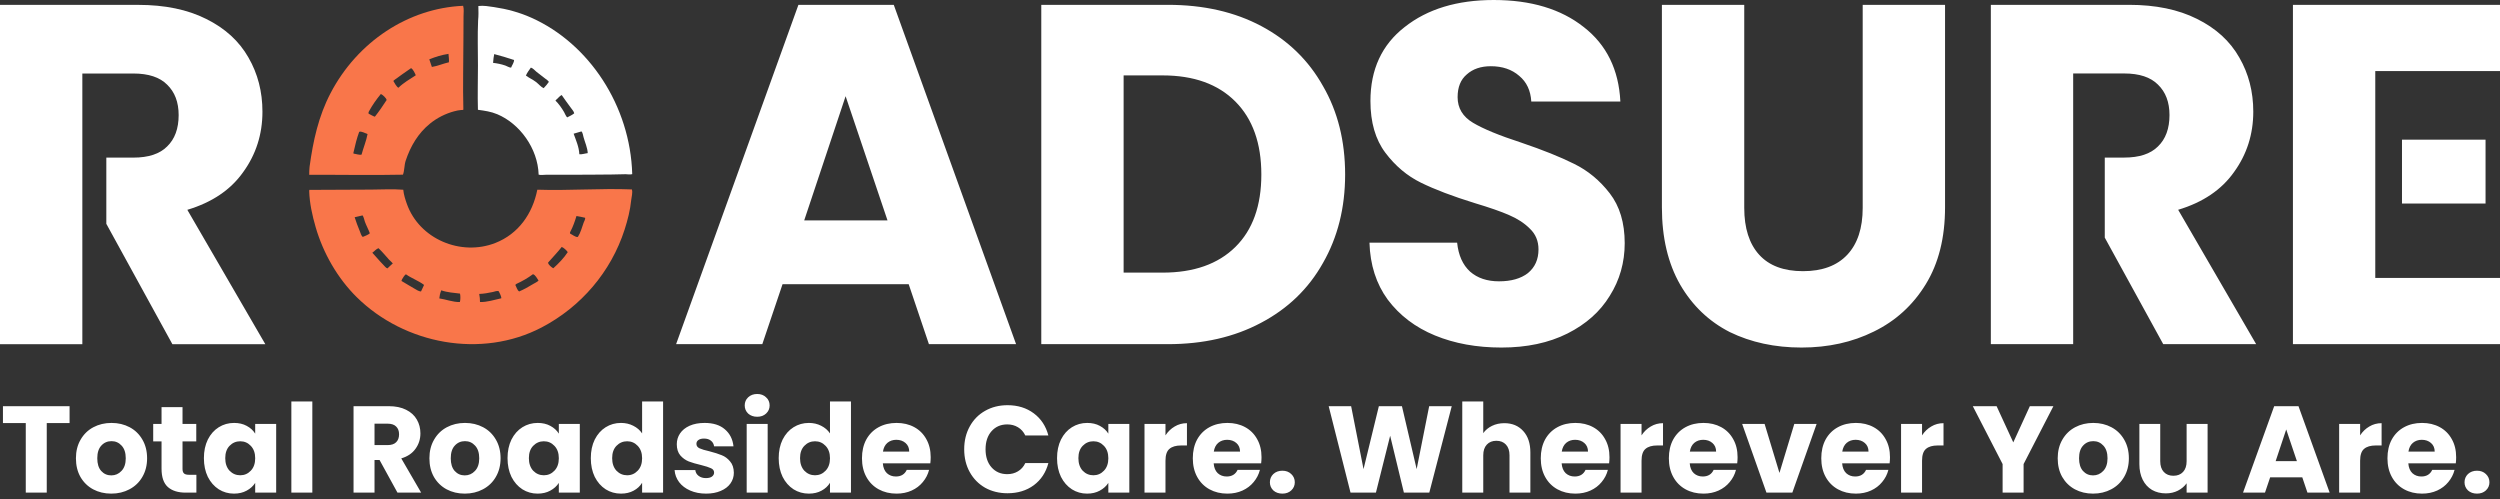 <svg width="631" height="126" viewBox="0 0 631 126" fill="none" xmlns="http://www.w3.org/2000/svg">
<rect x="0" y="0" width="631" height="126" fill="#333333" stroke="none"/>
<path d="M34.882 1.23C41.607 1.23 47.319 2.411 52.018 4.769C56.799 7.128 60.366 10.382 62.716 14.53C65.065 18.596 66.241 23.15 66.241 28.192C66.241 33.886 64.619 38.969 61.377 43.442C58.217 47.916 53.519 51.088 47.279 52.959L66.968 86.876H43.511L26.837 56.497V39.781H33.665C37.473 39.781 40.312 38.847 42.176 36.976C44.119 35.105 45.092 32.462 45.092 29.047C45.092 25.794 44.12 23.23 42.176 21.359C40.312 19.489 37.473 18.554 33.665 18.554H20.784V39.781V54.546V86.876H0V1.23H34.882Z" fill="white"/>
<path d="M377.016 0C386.415 0 393.991 2.278 399.744 6.833C405.497 11.306 408.574 17.57 408.981 25.621H386.496C386.333 22.856 385.321 20.7 383.458 19.155C381.592 17.528 379.201 16.715 376.284 16.715C373.774 16.716 371.747 17.406 370.207 18.789C368.669 20.09 367.901 22.002 367.901 24.522C367.901 27.288 369.198 29.443 371.79 30.989C374.382 32.534 378.435 34.203 383.944 35.993C389.454 37.863 393.906 39.652 397.313 41.36C400.797 43.068 403.797 45.548 406.306 48.8C408.818 52.053 410.072 56.243 410.076 61.367C410.076 66.247 408.818 70.68 406.306 74.666C403.875 78.651 400.309 81.824 395.613 84.182C390.91 86.541 385.36 87.721 378.958 87.721C372.72 87.721 367.129 86.704 362.188 84.671C357.244 82.638 353.276 79.628 350.277 75.643C347.359 71.658 345.819 66.857 345.655 61.245H367.779C368.101 64.417 369.195 66.858 371.061 68.566C372.923 70.193 375.354 71.005 378.353 71.005C381.431 71.005 383.862 70.314 385.646 68.932C387.426 67.468 388.316 65.475 388.316 62.954C388.316 60.84 387.592 59.092 386.132 57.709C384.753 56.327 383.011 55.187 380.906 54.293C378.879 53.398 375.962 52.381 372.155 51.243C366.646 49.535 362.145 47.825 358.663 46.116C355.178 44.409 352.179 41.889 349.669 38.554C347.156 35.219 345.898 30.867 345.898 25.499C345.898 17.529 348.775 11.306 354.528 6.833C360.283 2.278 367.779 2.38143e-07 377.016 0ZM440.248 52.461C440.248 57.585 441.506 61.529 444.015 64.295C446.527 67.06 450.212 68.444 455.075 68.444C459.937 68.444 463.661 67.06 466.258 64.295C468.848 61.529 470.145 57.585 470.145 52.461V1.221H490.929V52.339C490.929 59.984 489.311 66.451 486.067 71.738C482.831 77.025 478.453 81.01 472.94 83.694C467.513 86.378 461.435 87.721 454.711 87.721C447.986 87.721 441.947 86.419 436.601 83.816C431.333 81.132 427.16 77.147 424.082 71.86C421.004 66.492 419.464 59.984 419.464 52.339V1.221H440.248V52.461ZM256.459 86.866H234.459L229.355 71.738H197.512L192.406 86.866H170.648L201.521 1.221H225.587L256.459 86.866ZM294.783 1.221C303.777 1.221 311.638 3.01 318.362 6.589C325.087 10.167 330.274 15.21 333.92 21.716C337.648 28.142 339.511 35.585 339.511 44.043C339.511 52.421 337.648 59.864 333.92 66.371C330.274 72.877 325.047 77.92 318.24 81.499C311.516 85.077 303.695 86.866 294.783 86.866H262.819V1.221H294.783ZM537.368 1.221C544.092 1.221 549.806 2.401 554.505 4.76C559.286 7.118 562.856 10.372 565.202 14.52C567.551 18.587 568.728 23.141 568.728 28.183C568.728 33.876 567.106 38.96 563.866 43.433C560.707 47.906 556.007 51.078 549.767 52.95L569.456 86.866H546L531.244 59.979V39.772H536.152C539.961 39.772 542.799 38.837 544.665 36.967C546.608 35.096 547.58 32.453 547.58 29.038C547.58 25.784 546.608 23.221 544.665 21.35C542.799 19.48 539.961 18.544 536.152 18.544H523.269V39.772V54.537V86.866H502.489V1.221H537.368ZM631 17.937H599.519V35.26V51.365V70.15H631V86.866H578.735V1.221H631V17.937ZM283.602 68.81H293.445C301.303 68.81 307.423 66.654 311.799 62.344C316.174 58.033 318.362 51.933 318.362 44.043C318.362 36.154 316.174 30.013 311.799 25.621C307.423 21.23 301.303 19.033 293.445 19.033H283.602V68.81ZM202.981 55.633H224.008L213.432 24.281L202.981 55.633ZM627.353 51.365H606.263V35.26H627.353V51.365Z" fill="white"/>
<path fill-rule="evenodd" clip-rule="evenodd" d="M78.136 42.097C79.037 35.522 80.376 29.353 83.448 23.485C90.226 10.537 103.046 2.058 116.897 1.465C117.142 2.282 116.994 3.306 116.994 4.159C116.994 5.892 116.973 7.624 116.972 9.358C116.971 15.446 116.79 21.575 116.953 27.659C116.913 27.793 116.538 27.752 116.431 27.76C115.815 27.805 115.208 27.938 114.61 28.099C112.452 28.679 110.336 29.739 108.556 31.179C105.575 33.591 103.626 36.839 102.387 40.579C102.025 41.673 102.102 43.074 101.705 44.087C93.824 44.264 85.928 44.079 78.046 44.128C78.029 43.453 78.081 42.769 78.136 42.097ZM89.244 38.389C89.182 38.675 89.168 38.549 89.239 38.77C89.861 38.84 90.637 39.164 91.254 39.027C91.712 37.326 92.449 35.559 92.769 33.841C92.266 33.683 91.113 32.998 90.654 33.29C90.044 34.946 89.624 36.661 89.244 38.389ZM93.092 28.162C92.978 28.457 93.016 28.287 93.021 28.68C93.549 28.948 94.054 29.276 94.615 29.462C95.63 28.186 96.698 26.625 97.588 25.238C97.468 24.713 96.579 23.909 96.129 23.722C94.98 25.117 93.965 26.549 93.092 28.162ZM99.404 20.284C99.369 20.345 99.333 20.405 99.297 20.466C99.573 20.939 100.085 21.903 100.553 22.153C101.884 20.856 103.438 19.996 104.943 18.996C104.769 18.555 104.194 17.332 103.74 17.208C102.294 18.233 100.821 19.205 99.404 20.284ZM108.352 14.974C108.563 15.62 108.767 16.263 109.007 16.897C110.424 16.676 111.879 16.039 113.301 15.72C113.376 15.027 113.243 14.289 113.195 13.597C111.532 13.851 109.929 14.337 108.352 14.974Z" fill="#F9764A"/>
<path fill-rule="evenodd" clip-rule="evenodd" d="M78.043 48.222C78.054 48.124 78.065 48.025 78.077 47.927C83.265 47.91 88.459 47.87 93.649 47.856C96.338 47.85 99.105 47.668 101.786 47.889C101.896 49.088 102.283 50.304 102.682 51.435C105.843 60.384 116.361 64.719 125.013 61.328C130.874 59.031 134.426 53.922 135.618 47.88C143.558 48.151 151.539 47.494 159.478 47.811C159.747 48.586 159.399 49.672 159.32 50.472C159.071 52.999 158.428 55.532 157.652 57.945C154.206 68.649 146.617 77.468 136.703 82.65C121.508 90.591 102.103 86.899 90.06 75.025C85.198 70.232 81.568 63.889 79.675 57.343C78.83 54.419 78.124 51.278 78.043 48.222ZM89.514 54.83C89.876 56.019 90.345 57.199 90.813 58.35C90.994 58.796 91.176 59.51 91.557 59.809C92.107 59.547 92.902 59.311 93.35 58.886C92.99 57.897 92.467 56.959 92.099 55.965C91.933 55.515 91.811 54.725 91.507 54.367C90.838 54.501 90.18 54.707 89.514 54.83ZM93.975 63.786C94.907 64.783 95.767 65.853 96.731 66.823C96.998 67.091 97.422 67.667 97.793 67.741C98.219 67.295 98.709 66.916 99.147 66.484C99.158 66.428 98.31 65.661 98.201 65.541C97.322 64.574 96.479 63.524 95.524 62.64C94.909 62.872 94.509 63.426 93.975 63.786ZM101.451 70.538C101.41 70.663 101.37 70.788 101.33 70.913C102.416 71.526 103.459 72.218 104.553 72.819C105.038 73.085 105.698 73.562 106.261 73.573C106.535 73.033 106.797 72.474 107.033 71.916C105.663 70.855 103.877 70.253 102.445 69.224C102.068 69.473 101.685 70.14 101.451 70.538ZM111.04 74.317C110.963 74.647 110.921 74.983 110.878 75.318C112.584 75.559 114.32 76.284 116.073 76.232C116.235 75.732 116.242 74.619 116.107 74.103C114.559 73.914 112.846 73.806 111.373 73.275C111.219 73.618 111.16 73.965 111.04 74.317ZM120.955 74.19C121.086 74.836 121.153 75.559 121.15 76.218C122.868 76.317 124.845 75.638 126.523 75.291C126.59 74.866 126.085 73.927 125.896 73.534C125.546 73.294 124.815 73.609 124.404 73.697C123.272 73.939 122.114 74.149 120.955 74.19ZM130.331 71.661C130.24 71.745 130.15 71.829 130.059 71.912C130.348 72.385 130.54 73.29 131.046 73.561C132.27 73.025 133.415 72.406 134.548 71.697C134.965 71.435 135.613 71.182 135.926 70.807C135.607 70.332 135.088 69.323 134.513 69.212C133.183 70.201 131.832 70.966 130.331 71.661ZM138.463 66.129C138.42 66.182 138.377 66.235 138.334 66.288C138.35 66.782 139.207 67.477 139.648 67.712C140.935 66.564 142.367 65.094 143.303 63.636C142.989 63.175 142.305 62.534 141.78 62.326C140.746 63.668 139.571 64.858 138.463 66.129ZM143.979 58.434C143.821 58.816 143.826 58.633 143.915 58.98C144.434 59.184 145.282 59.941 145.854 59.801C146.541 58.746 146.885 57.395 147.305 56.214C147.403 55.94 147.814 55.233 147.668 54.961C146.943 54.821 146.237 54.614 145.502 54.521C145.097 55.85 144.636 57.204 143.979 58.434Z" fill="#F9764A"/>
<path fill-rule="evenodd" clip-rule="evenodd" d="M120.675 5.189C120.804 3.994 120.768 2.72 120.737 1.517C122.031 1.354 123.433 1.606 124.72 1.796C127.944 2.273 131.082 3.118 134.092 4.461C148.731 10.991 159.098 26.756 159.575 43.954C159.097 44.116 158.376 43.966 157.87 43.971C156.712 43.981 155.553 44.027 154.395 44.044C150.498 44.101 146.601 44.095 142.704 44.103C141.099 44.106 139.494 44.122 137.89 44.102C137.317 44.094 136.483 44.262 135.953 44.08C135.749 37.426 131.155 31.198 125.507 28.829C123.929 28.166 122.293 27.933 120.628 27.714C120.516 23.988 120.636 20.244 120.634 16.516C120.633 12.751 120.505 8.951 120.675 5.189ZM124.579 14.6C124.522 15.021 124.477 15.443 124.45 15.867C125.495 15.982 126.52 16.195 127.527 16.536C127.986 16.691 128.521 17.069 128.999 17.074C129.212 16.492 129.76 15.794 129.746 15.147C128.1 14.608 126.416 14.069 124.741 13.654C124.696 13.972 124.641 14.285 124.579 14.6ZM132.741 19.07C133.533 19.683 134.484 20.071 135.29 20.694C135.896 21.162 136.538 21.948 137.214 22.257C137.693 21.784 138.119 21.251 138.515 20.698C138.558 20.47 137.735 19.944 137.548 19.785C136.857 19.2 136.098 18.712 135.408 18.126C134.968 17.753 134.539 17.236 133.994 17.058C133.556 17.695 133.037 18.34 132.741 19.07ZM140.358 25.196C140.304 25.26 140.25 25.325 140.197 25.39C141.032 26.2 141.752 27.238 142.357 28.26C142.596 28.662 142.823 29.332 143.157 29.631C143.732 29.343 144.428 29.019 144.933 28.608C144.894 28.17 144.316 27.536 144.068 27.185C143.309 26.108 142.49 25.085 141.765 23.98C141.235 24.227 140.832 24.836 140.358 25.196ZM144.784 33.747C145.392 35.433 146.138 37.088 146.225 38.928C146.817 39.028 147.726 38.715 148.34 38.651C148.314 37.365 147.604 35.834 147.279 34.597C147.179 34.219 147.062 33.398 146.747 33.17C146.085 33.339 145.44 33.556 144.784 33.747Z" fill="white"/>
<path d="M17.561 102.519V106.778H11.8V124.341H6.504V106.778H0.744V102.519H17.561ZM28.084 124.59C26.392 124.59 24.864 124.227 23.501 123.502C22.159 122.776 21.096 121.74 20.311 120.393C19.547 119.046 19.165 117.471 19.165 115.668C19.165 113.886 19.558 112.321 20.342 110.974C21.127 109.606 22.2 108.56 23.563 107.835C24.926 107.109 26.453 106.747 28.146 106.747C29.839 106.747 31.367 107.109 32.73 107.835C34.093 108.56 35.166 109.606 35.951 110.974C36.735 112.321 37.127 113.886 37.127 115.668C37.127 117.451 36.725 119.025 35.92 120.393C35.135 121.74 34.051 122.776 32.668 123.502C31.305 124.227 29.777 124.59 28.084 124.59ZM28.084 119.989C29.096 119.989 29.953 119.616 30.655 118.87C31.378 118.124 31.739 117.057 31.739 115.668C31.739 114.28 31.388 113.212 30.686 112.466C30.005 111.72 29.158 111.347 28.146 111.347C27.114 111.347 26.257 111.72 25.576 112.466C24.895 113.192 24.554 114.259 24.554 115.668C24.554 117.057 24.884 118.124 25.545 118.87C26.226 119.616 27.073 119.989 28.084 119.989ZM49.569 119.834V124.341H46.874C44.954 124.341 43.457 123.875 42.384 122.942C41.31 121.989 40.773 120.445 40.773 118.31V111.409H38.667V106.995H40.773V102.768H46.069V106.995H49.538V111.409H46.069V118.373C46.069 118.891 46.193 119.264 46.441 119.492C46.688 119.72 47.101 119.834 47.679 119.834H49.569ZM51.465 115.637C51.465 113.855 51.795 112.29 52.456 110.943C53.138 109.596 54.056 108.56 55.213 107.835C56.369 107.109 57.659 106.747 59.084 106.747C60.302 106.747 61.365 106.995 62.274 107.493C63.203 107.99 63.915 108.643 64.41 109.451V106.995H69.706V124.341H64.41V121.885C63.895 122.694 63.172 123.346 62.243 123.844C61.334 124.341 60.271 124.59 59.053 124.59C57.649 124.59 56.369 124.227 55.213 123.502C54.056 122.756 53.138 121.709 52.456 120.362C51.795 118.994 51.465 117.419 51.465 115.637ZM64.41 115.668C64.41 114.342 64.039 113.295 63.296 112.528C62.573 111.762 61.685 111.378 60.632 111.378C59.579 111.378 58.681 111.762 57.938 112.528C57.215 113.275 56.854 114.311 56.854 115.637C56.854 116.963 57.215 118.02 57.938 118.808C58.681 119.574 59.579 119.958 60.632 119.958C61.685 119.958 62.573 119.574 63.296 118.808C64.039 118.041 64.41 116.994 64.41 115.668ZM78.833 101.338V124.341H73.538V101.338H78.833ZM100.321 124.341L95.799 116.103H94.53V124.341H89.234V102.519H98.122C99.836 102.519 101.291 102.819 102.489 103.42C103.707 104.021 104.615 104.85 105.214 105.907C105.813 106.944 106.112 108.104 106.112 109.389C106.112 110.839 105.699 112.135 104.873 113.275C104.068 114.414 102.871 115.222 101.281 115.699L106.298 124.341H100.321ZM94.53 112.342H97.812C98.783 112.342 99.505 112.104 99.98 111.627C100.476 111.15 100.724 110.477 100.724 109.606C100.724 108.778 100.476 108.125 99.98 107.648C99.505 107.171 98.783 106.933 97.812 106.933H94.53V112.342ZM117.303 124.59C115.61 124.59 114.082 124.227 112.719 123.502C111.377 122.776 110.314 121.74 109.529 120.393C108.766 119.046 108.383 117.471 108.383 115.668C108.383 113.886 108.776 112.321 109.56 110.974C110.345 109.606 111.418 108.56 112.781 107.835C114.144 107.109 115.672 106.747 117.365 106.747C119.058 106.747 120.585 107.109 121.948 107.835C123.311 108.56 124.385 109.606 125.169 110.974C125.954 112.321 126.346 113.886 126.346 115.668C126.346 117.451 125.943 119.025 125.138 120.393C124.354 121.74 123.27 122.776 121.886 123.502C120.523 124.227 118.996 124.59 117.303 124.59ZM117.303 119.989C118.315 119.989 119.171 119.616 119.873 118.87C120.596 118.124 120.957 117.057 120.957 115.668C120.957 114.28 120.606 113.212 119.904 112.466C119.223 111.72 118.376 111.347 117.365 111.347C116.333 111.347 115.475 111.72 114.794 112.466C114.113 113.192 113.772 114.259 113.772 115.668C113.772 117.057 114.103 118.124 114.763 118.87C115.444 119.616 116.291 119.989 117.303 119.989ZM128.102 115.637C128.102 113.855 128.433 112.29 129.093 110.943C129.775 109.596 130.693 108.56 131.85 107.835C133.006 107.109 134.296 106.747 135.721 106.747C136.939 106.747 138.002 106.995 138.911 107.493C139.84 107.99 140.552 108.643 141.048 109.451V106.995H146.343V124.341H141.048V121.885C140.532 122.694 139.809 123.346 138.88 123.844C137.971 124.341 136.908 124.59 135.69 124.59C134.286 124.59 133.006 124.227 131.85 123.502C130.693 122.756 129.775 121.709 129.093 120.362C128.433 118.994 128.102 117.419 128.102 115.637ZM141.048 115.668C141.048 114.342 140.676 113.295 139.933 112.528C139.21 111.762 138.322 111.378 137.269 111.378C136.216 111.378 135.318 111.762 134.575 112.528C133.852 113.275 133.491 114.311 133.491 115.637C133.491 116.963 133.852 118.02 134.575 118.808C135.318 119.574 136.216 119.958 137.269 119.958C138.322 119.958 139.21 119.574 139.933 118.808C140.676 118.041 141.048 116.994 141.048 115.668ZM149.122 115.637C149.122 113.855 149.452 112.29 150.113 110.943C150.794 109.596 151.713 108.56 152.869 107.835C154.025 107.109 155.316 106.747 156.74 106.747C157.876 106.747 158.908 106.985 159.837 107.462C160.787 107.938 161.53 108.581 162.067 109.389V101.338H167.363V124.341H162.067V121.854C161.571 122.683 160.859 123.346 159.93 123.844C159.021 124.341 157.958 124.59 156.74 124.59C155.316 124.59 154.025 124.227 152.869 123.502C151.713 122.756 150.794 121.709 150.113 120.362C149.452 118.994 149.122 117.419 149.122 115.637ZM162.067 115.668C162.067 114.342 161.695 113.295 160.952 112.528C160.229 111.762 159.342 111.378 158.289 111.378C157.236 111.378 156.338 111.762 155.594 112.528C154.872 113.275 154.51 114.311 154.51 115.637C154.51 116.963 154.872 118.02 155.594 118.808C156.338 119.574 157.236 119.958 158.289 119.958C159.342 119.958 160.229 119.574 160.952 118.808C161.695 118.041 162.067 116.994 162.067 115.668ZM178.224 124.59C176.717 124.59 175.375 124.331 174.198 123.813C173.021 123.295 172.092 122.59 171.411 121.699C170.729 120.787 170.347 119.771 170.265 118.652H175.499C175.561 119.253 175.839 119.74 176.335 120.113C176.83 120.486 177.439 120.673 178.162 120.673C178.822 120.673 179.328 120.549 179.68 120.3C180.051 120.031 180.237 119.689 180.237 119.274C180.237 118.777 179.979 118.414 179.463 118.186C178.946 117.937 178.11 117.668 176.954 117.378C175.715 117.088 174.683 116.787 173.857 116.476C173.031 116.145 172.319 115.637 171.72 114.953C171.122 114.249 170.822 113.306 170.822 112.124C170.822 111.13 171.091 110.228 171.627 109.42C172.185 108.591 172.99 107.938 174.043 107.462C175.117 106.985 176.386 106.747 177.852 106.747C180.02 106.747 181.723 107.286 182.962 108.363C184.222 109.441 184.944 110.87 185.13 112.653H180.237C180.154 112.052 179.886 111.575 179.432 111.223C178.998 110.87 178.42 110.694 177.697 110.694C177.078 110.694 176.603 110.819 176.273 111.067C175.942 111.296 175.777 111.617 175.777 112.031C175.777 112.528 176.035 112.902 176.552 113.15C177.088 113.399 177.914 113.648 179.029 113.896C180.309 114.228 181.352 114.56 182.157 114.891C182.962 115.202 183.664 115.72 184.263 116.445C184.882 117.15 185.202 118.103 185.223 119.305C185.223 120.321 184.934 121.232 184.356 122.041C183.798 122.828 182.983 123.45 181.909 123.906C180.856 124.362 179.628 124.59 178.224 124.59ZM191.126 105.192C190.197 105.192 189.433 104.923 188.834 104.384C188.256 103.824 187.967 103.141 187.967 102.332C187.967 101.504 188.256 100.82 188.834 100.281C189.433 99.721 190.197 99.441 191.126 99.441C192.035 99.441 192.778 99.721 193.356 100.281C193.955 100.82 194.254 101.504 194.254 102.332C194.254 103.141 193.955 103.824 193.356 104.384C192.778 104.923 192.035 105.192 191.126 105.192ZM193.759 106.995V124.341H188.463V106.995H193.759ZM196.543 115.637C196.543 113.855 196.874 112.29 197.534 110.943C198.216 109.596 199.134 108.56 200.291 107.835C201.447 107.109 202.737 106.747 204.162 106.747C205.297 106.747 206.33 106.985 207.259 107.462C208.208 107.938 208.952 108.581 209.489 109.389V101.338H214.784V124.341H209.489V121.854C208.993 122.683 208.281 123.346 207.352 123.844C206.443 124.341 205.38 124.59 204.162 124.59C202.737 124.59 201.447 124.227 200.291 123.502C199.134 122.756 198.216 121.709 197.534 120.362C196.874 118.994 196.543 117.419 196.543 115.637ZM209.489 115.668C209.489 114.342 209.117 113.295 208.374 112.528C207.651 111.762 206.763 111.378 205.71 111.378C204.657 111.378 203.759 111.762 203.016 112.528C202.293 113.275 201.932 114.311 201.932 115.637C201.932 116.963 202.293 118.02 203.016 118.808C203.759 119.574 204.657 119.958 205.71 119.958C206.763 119.958 207.651 119.574 208.374 118.808C209.117 118.041 209.489 116.994 209.489 115.668ZM234.906 115.388C234.906 115.886 234.875 116.404 234.813 116.943H222.828C222.91 118.02 223.251 118.849 223.85 119.43C224.469 119.989 225.222 120.269 226.11 120.269C227.432 120.269 228.35 119.709 228.867 118.59H234.503C234.214 119.73 233.687 120.756 232.924 121.668C232.18 122.58 231.241 123.295 230.105 123.813C228.97 124.331 227.7 124.59 226.296 124.59C224.603 124.59 223.096 124.227 221.775 123.502C220.453 122.776 219.421 121.74 218.678 120.393C217.934 119.046 217.563 117.471 217.563 115.668C217.563 113.865 217.924 112.29 218.647 110.943C219.39 109.596 220.422 108.56 221.744 107.835C223.065 107.109 224.582 106.747 226.296 106.747C227.968 106.747 229.455 107.099 230.756 107.803C232.056 108.508 233.068 109.513 233.791 110.819C234.534 112.124 234.906 113.648 234.906 115.388ZM229.486 113.99C229.486 113.078 229.176 112.352 228.557 111.814C227.937 111.275 227.163 111.005 226.234 111.005C225.346 111.005 224.593 111.264 223.973 111.782C223.375 112.3 223.003 113.036 222.858 113.99H229.486ZM243.364 113.399C243.364 111.243 243.829 109.327 244.758 107.648C245.687 105.949 246.977 104.633 248.629 103.7C250.301 102.747 252.19 102.27 254.296 102.27C256.877 102.27 259.086 102.954 260.924 104.322C262.761 105.69 263.99 107.555 264.609 109.917H258.787C258.353 109.005 257.734 108.311 256.929 107.835C256.144 107.358 255.246 107.12 254.234 107.12C252.603 107.12 251.282 107.69 250.27 108.829C249.258 109.969 248.753 111.492 248.753 113.399C248.753 115.306 249.258 116.829 250.27 117.968C251.282 119.108 252.603 119.678 254.234 119.678C255.246 119.678 256.144 119.44 256.929 118.963C257.734 118.486 258.353 117.792 258.787 116.88H264.609C263.99 119.243 262.761 121.108 260.924 122.476C259.086 123.823 256.877 124.496 254.296 124.496C252.19 124.496 250.301 124.03 248.629 123.098C246.977 122.144 245.687 120.828 244.758 119.15C243.829 117.471 243.364 115.554 243.364 113.399ZM266.799 115.637C266.799 113.855 267.129 112.29 267.79 110.943C268.471 109.596 269.39 108.56 270.546 107.835C271.703 107.109 272.993 106.747 274.417 106.747C275.636 106.747 276.699 106.995 277.607 107.493C278.536 107.99 279.249 108.643 279.744 109.451V106.995H285.04V124.341H279.744V121.885C279.228 122.694 278.505 123.346 277.576 123.844C276.668 124.341 275.605 124.59 274.386 124.59C272.982 124.59 271.703 124.227 270.546 123.502C269.39 122.756 268.471 121.709 267.79 120.362C267.129 118.994 266.799 117.419 266.799 115.637ZM279.744 115.668C279.744 114.342 279.372 113.295 278.629 112.528C277.906 111.762 277.019 111.378 275.966 111.378C274.913 111.378 274.015 111.762 273.272 112.528C272.549 113.275 272.188 114.311 272.188 115.637C272.188 116.963 272.549 118.02 273.272 118.808C274.015 119.574 274.913 119.958 275.966 119.958C277.019 119.958 277.906 119.574 278.629 118.808C279.372 118.041 279.744 116.994 279.744 115.668ZM294.167 109.886C294.786 108.933 295.561 108.187 296.49 107.648C297.419 107.088 298.451 106.809 299.587 106.809V112.435H298.131C296.81 112.435 295.819 112.726 295.158 113.306C294.497 113.865 294.167 114.86 294.167 116.29V124.341H288.871V106.995H294.167V109.886ZM318.408 115.388C318.408 115.886 318.377 116.404 318.315 116.943H306.33C306.412 118.02 306.753 118.849 307.352 119.43C307.971 119.989 308.724 120.269 309.612 120.269C310.934 120.269 311.852 119.709 312.369 118.59H318.005C317.716 119.73 317.19 120.756 316.426 121.668C315.682 122.58 314.743 123.295 313.608 123.813C312.472 124.331 311.202 124.59 309.798 124.59C308.105 124.59 306.598 124.227 305.277 123.502C303.955 122.776 302.923 121.74 302.18 120.393C301.437 119.046 301.065 117.471 301.065 115.668C301.065 113.865 301.426 112.29 302.149 110.943C302.892 109.596 303.924 108.56 305.246 107.835C306.567 107.109 308.085 106.747 309.798 106.747C311.471 106.747 312.957 107.099 314.258 107.803C315.559 108.508 316.57 109.513 317.293 110.819C318.036 112.124 318.408 113.648 318.408 115.388ZM312.988 113.99C312.988 113.078 312.678 112.352 312.059 111.814C311.44 111.275 310.665 111.005 309.736 111.005C308.848 111.005 308.095 111.264 307.476 111.782C306.877 112.3 306.505 113.036 306.361 113.99H312.988ZM323.679 124.59C322.75 124.59 321.986 124.32 321.387 123.782C320.809 123.222 320.52 122.538 320.52 121.73C320.52 120.901 320.809 120.207 321.387 119.647C321.986 119.088 322.75 118.808 323.679 118.808C324.587 118.808 325.331 119.088 325.909 119.647C326.507 120.207 326.807 120.901 326.807 121.73C326.807 122.538 326.507 123.222 325.909 123.782C325.331 124.32 324.587 124.59 323.679 124.59ZM366.421 102.519L360.754 124.341H354.343L350.874 109.979L347.282 124.341H340.871L335.359 102.519H341.026L344.154 118.404L348.025 102.519H353.848L357.564 118.404L360.723 102.519H366.421ZM379.7 106.809C381.682 106.809 383.271 107.472 384.469 108.798C385.666 110.104 386.265 111.907 386.265 114.207V124.341H381V114.922C381 113.761 380.701 112.86 380.102 112.218C379.503 111.575 378.698 111.254 377.687 111.254C376.675 111.254 375.869 111.575 375.271 112.218C374.672 112.86 374.373 113.761 374.373 114.922V124.341H369.077V101.338H374.373V109.327C374.909 108.56 375.643 107.948 376.572 107.493C377.501 107.037 378.543 106.809 379.7 106.809ZM406.233 115.388C406.233 115.886 406.202 116.404 406.14 116.943H394.155C394.24 118.02 394.581 118.849 395.177 119.43C395.797 119.989 396.552 120.269 397.438 120.269C398.762 120.269 399.679 119.709 400.194 118.59H405.831C405.544 119.73 405.018 120.756 404.251 121.668C403.508 122.58 402.571 123.295 401.433 123.813C400.299 124.331 399.029 124.59 397.624 124.59C395.932 124.59 394.426 124.227 393.102 123.502C391.782 122.776 390.749 121.74 390.005 120.393C389.262 119.046 388.891 117.471 388.891 115.668C388.891 113.865 389.254 112.29 389.974 110.943C390.718 109.596 391.751 108.56 393.071 107.835C394.395 107.109 395.913 106.747 397.624 106.747C399.296 106.747 400.783 107.099 402.083 107.803C403.384 108.508 404.398 109.513 405.118 110.819C405.862 112.124 406.233 113.648 406.233 115.388ZM400.814 113.99C400.814 113.078 400.504 112.352 399.885 111.814C399.265 111.275 398.491 111.005 397.562 111.005C396.675 111.005 395.921 111.264 395.301 111.782C394.705 112.3 394.333 113.036 394.186 113.99H400.814ZM414.324 109.886C414.943 108.933 415.718 108.187 416.647 107.648C417.576 107.088 418.609 106.809 419.744 106.809V112.435H418.288C416.968 112.435 415.977 112.726 415.315 113.306C414.653 113.865 414.324 114.86 414.324 116.29V124.341H409.028V106.995H414.324V109.886ZM438.565 115.388C438.565 115.886 438.534 116.404 438.472 116.943H426.487C426.569 118.02 426.909 118.849 427.509 119.43C428.129 119.989 428.883 120.269 429.77 120.269C431.09 120.269 432.011 119.709 432.526 118.59H438.163C437.872 119.73 437.346 120.756 436.583 121.668C435.84 122.58 434.899 123.295 433.765 123.813C432.631 124.331 431.361 124.59 429.956 124.59C428.264 124.59 426.754 124.227 425.434 123.502C424.114 122.776 423.081 121.74 422.337 120.393C421.594 119.046 421.222 117.471 421.222 115.668C421.222 113.865 421.582 112.29 422.306 110.943C423.05 109.596 424.083 108.56 425.403 107.835C426.723 107.109 428.241 106.747 429.956 106.747C431.628 106.747 433.115 107.099 434.415 107.803C435.716 108.508 436.726 109.513 437.45 110.819C438.194 112.124 438.565 113.648 438.565 115.388ZM433.146 113.99C433.146 113.078 432.836 112.352 432.217 111.814C431.597 111.275 430.823 111.005 429.894 111.005C429.007 111.005 428.253 111.264 427.633 111.782C427.033 112.3 426.661 113.036 426.518 113.99H433.146ZM449.134 119.367L452.881 106.995H458.517L452.385 124.341H445.851L439.719 106.995H445.386L449.134 119.367ZM477.033 115.388C477.033 115.886 477.002 116.404 476.94 116.943H464.955C465.04 118.02 465.381 118.849 465.977 119.43C466.596 119.989 467.351 120.269 468.238 120.269C469.562 120.269 470.479 119.709 470.994 118.59H476.63C476.344 119.73 475.818 120.756 475.051 121.668C474.308 122.58 473.371 123.295 472.233 123.813C471.099 124.331 469.829 124.59 468.424 124.59C466.732 124.59 465.226 124.227 463.902 123.502C462.582 122.776 461.548 121.74 460.805 120.393C460.062 119.046 459.69 117.471 459.69 115.668C459.69 113.865 460.054 112.29 460.774 110.943C461.517 109.596 462.551 108.56 463.871 107.835C465.195 107.109 466.713 106.747 468.424 106.747C470.096 106.747 471.582 107.099 472.883 107.803C474.184 108.508 475.198 109.513 475.918 110.819C476.661 112.124 477.033 113.648 477.033 115.388ZM471.613 113.99C471.613 113.078 471.304 112.352 470.684 111.814C470.065 111.275 469.291 111.005 468.362 111.005C467.475 111.005 466.72 111.264 466.101 111.782C465.505 112.3 465.133 113.036 464.986 113.99H471.613ZM485.124 109.886C485.743 108.933 486.517 108.187 487.447 107.648C488.376 107.088 489.409 106.809 490.543 106.809V112.435H489.088C487.768 112.435 486.777 112.726 486.115 113.306C485.453 113.865 485.124 114.86 485.124 116.29V124.341H479.828V106.995H485.124V109.886ZM518.28 102.519L510.755 117.129V124.341H505.459V117.129L497.934 102.519H503.942L508.153 111.658L512.334 102.519H518.28ZM528.283 124.59C526.588 124.59 525.063 124.227 523.7 123.502C522.357 122.776 521.292 121.74 520.51 120.393C519.744 119.046 519.364 117.471 519.364 115.668C519.364 113.886 519.755 112.321 520.537 110.974C521.323 109.606 522.399 108.56 523.762 107.835C525.125 107.109 526.65 106.747 528.345 106.747C530.037 106.747 531.566 107.109 532.929 107.835C534.292 108.56 535.364 109.606 536.15 110.974C536.932 112.321 537.326 113.886 537.326 115.668C537.326 117.451 536.924 119.025 536.119 120.393C535.333 121.74 534.249 122.776 532.867 123.502C531.504 124.227 529.975 124.59 528.283 124.59ZM528.283 119.989C529.294 119.989 530.149 119.616 530.854 118.87C531.574 118.124 531.938 117.057 531.938 115.668C531.938 114.28 531.586 113.212 530.885 112.466C530.204 111.72 529.356 111.347 528.345 111.347C527.312 111.347 526.456 111.72 525.775 112.466C525.094 113.192 524.753 114.259 524.753 115.668C524.753 117.057 525.082 118.124 525.744 118.87C526.425 119.616 527.269 119.989 528.283 119.989ZM557.197 106.995V124.341H551.901V121.979C551.367 122.745 550.632 123.367 549.703 123.844C548.797 124.299 547.782 124.528 546.668 124.528C545.348 124.528 544.182 124.237 543.168 123.657C542.158 123.056 541.372 122.196 540.814 121.077C540.257 119.958 539.978 118.642 539.978 117.129V106.995H545.243V116.414C545.243 117.575 545.545 118.476 546.141 119.119C546.741 119.761 547.546 120.082 548.557 120.082C549.59 120.082 550.407 119.761 551.003 119.119C551.603 118.476 551.901 117.575 551.901 116.414V106.995H557.197ZM581.098 120.486H572.984L571.683 124.341H566.14L574.006 102.519H580.138L588.004 124.341H582.398L581.098 120.486ZM579.735 116.383L577.041 108.394L574.377 116.383H579.735ZM595.696 109.886C596.315 108.933 597.09 108.187 598.019 107.648C598.948 107.088 599.977 106.809 601.116 106.809V112.435H599.66C598.336 112.435 597.345 112.726 596.687 113.306C596.025 113.865 595.696 114.86 595.696 116.29V124.341H590.4V106.995H595.696V109.886ZM619.933 115.388C619.933 115.886 619.906 116.404 619.844 116.943H607.859C607.94 118.02 608.281 118.849 608.881 119.43C609.5 119.989 610.252 120.269 611.142 120.269C612.462 120.269 613.379 119.709 613.898 118.59H619.535C619.244 119.73 618.718 120.756 617.955 121.668C617.212 122.58 616.271 123.295 615.137 123.813C613.999 124.331 612.729 124.59 611.328 124.59C609.632 124.59 608.126 124.227 606.806 123.502C605.482 122.776 604.453 121.74 603.709 120.393C602.966 119.046 602.594 117.471 602.594 115.668C602.594 113.865 602.954 112.29 603.678 110.943C604.422 109.596 605.451 108.56 606.775 107.835C608.095 107.109 609.613 106.747 611.328 106.747C613 106.747 614.487 107.099 615.787 107.803C617.088 108.508 618.098 109.513 618.822 110.819C619.566 112.124 619.933 113.648 619.933 115.388ZM614.518 113.99C614.518 113.078 614.208 112.352 613.588 111.814C612.969 111.275 612.195 111.005 611.266 111.005C610.375 111.005 609.624 111.264 609.005 111.782C608.405 112.3 608.033 113.036 607.89 113.99H614.518ZM625.206 124.59C624.277 124.59 623.514 124.32 622.914 123.782C622.337 123.222 622.047 122.538 622.047 121.73C622.047 120.901 622.337 120.207 622.914 119.647C623.514 119.088 624.277 118.808 625.206 118.808C626.116 118.808 626.859 119.088 627.436 119.647C628.036 120.207 628.334 120.901 628.334 121.73C628.334 122.538 628.036 123.222 627.436 123.782C626.859 124.32 626.116 124.59 625.206 124.59Z" fill="white"/>
</svg>
